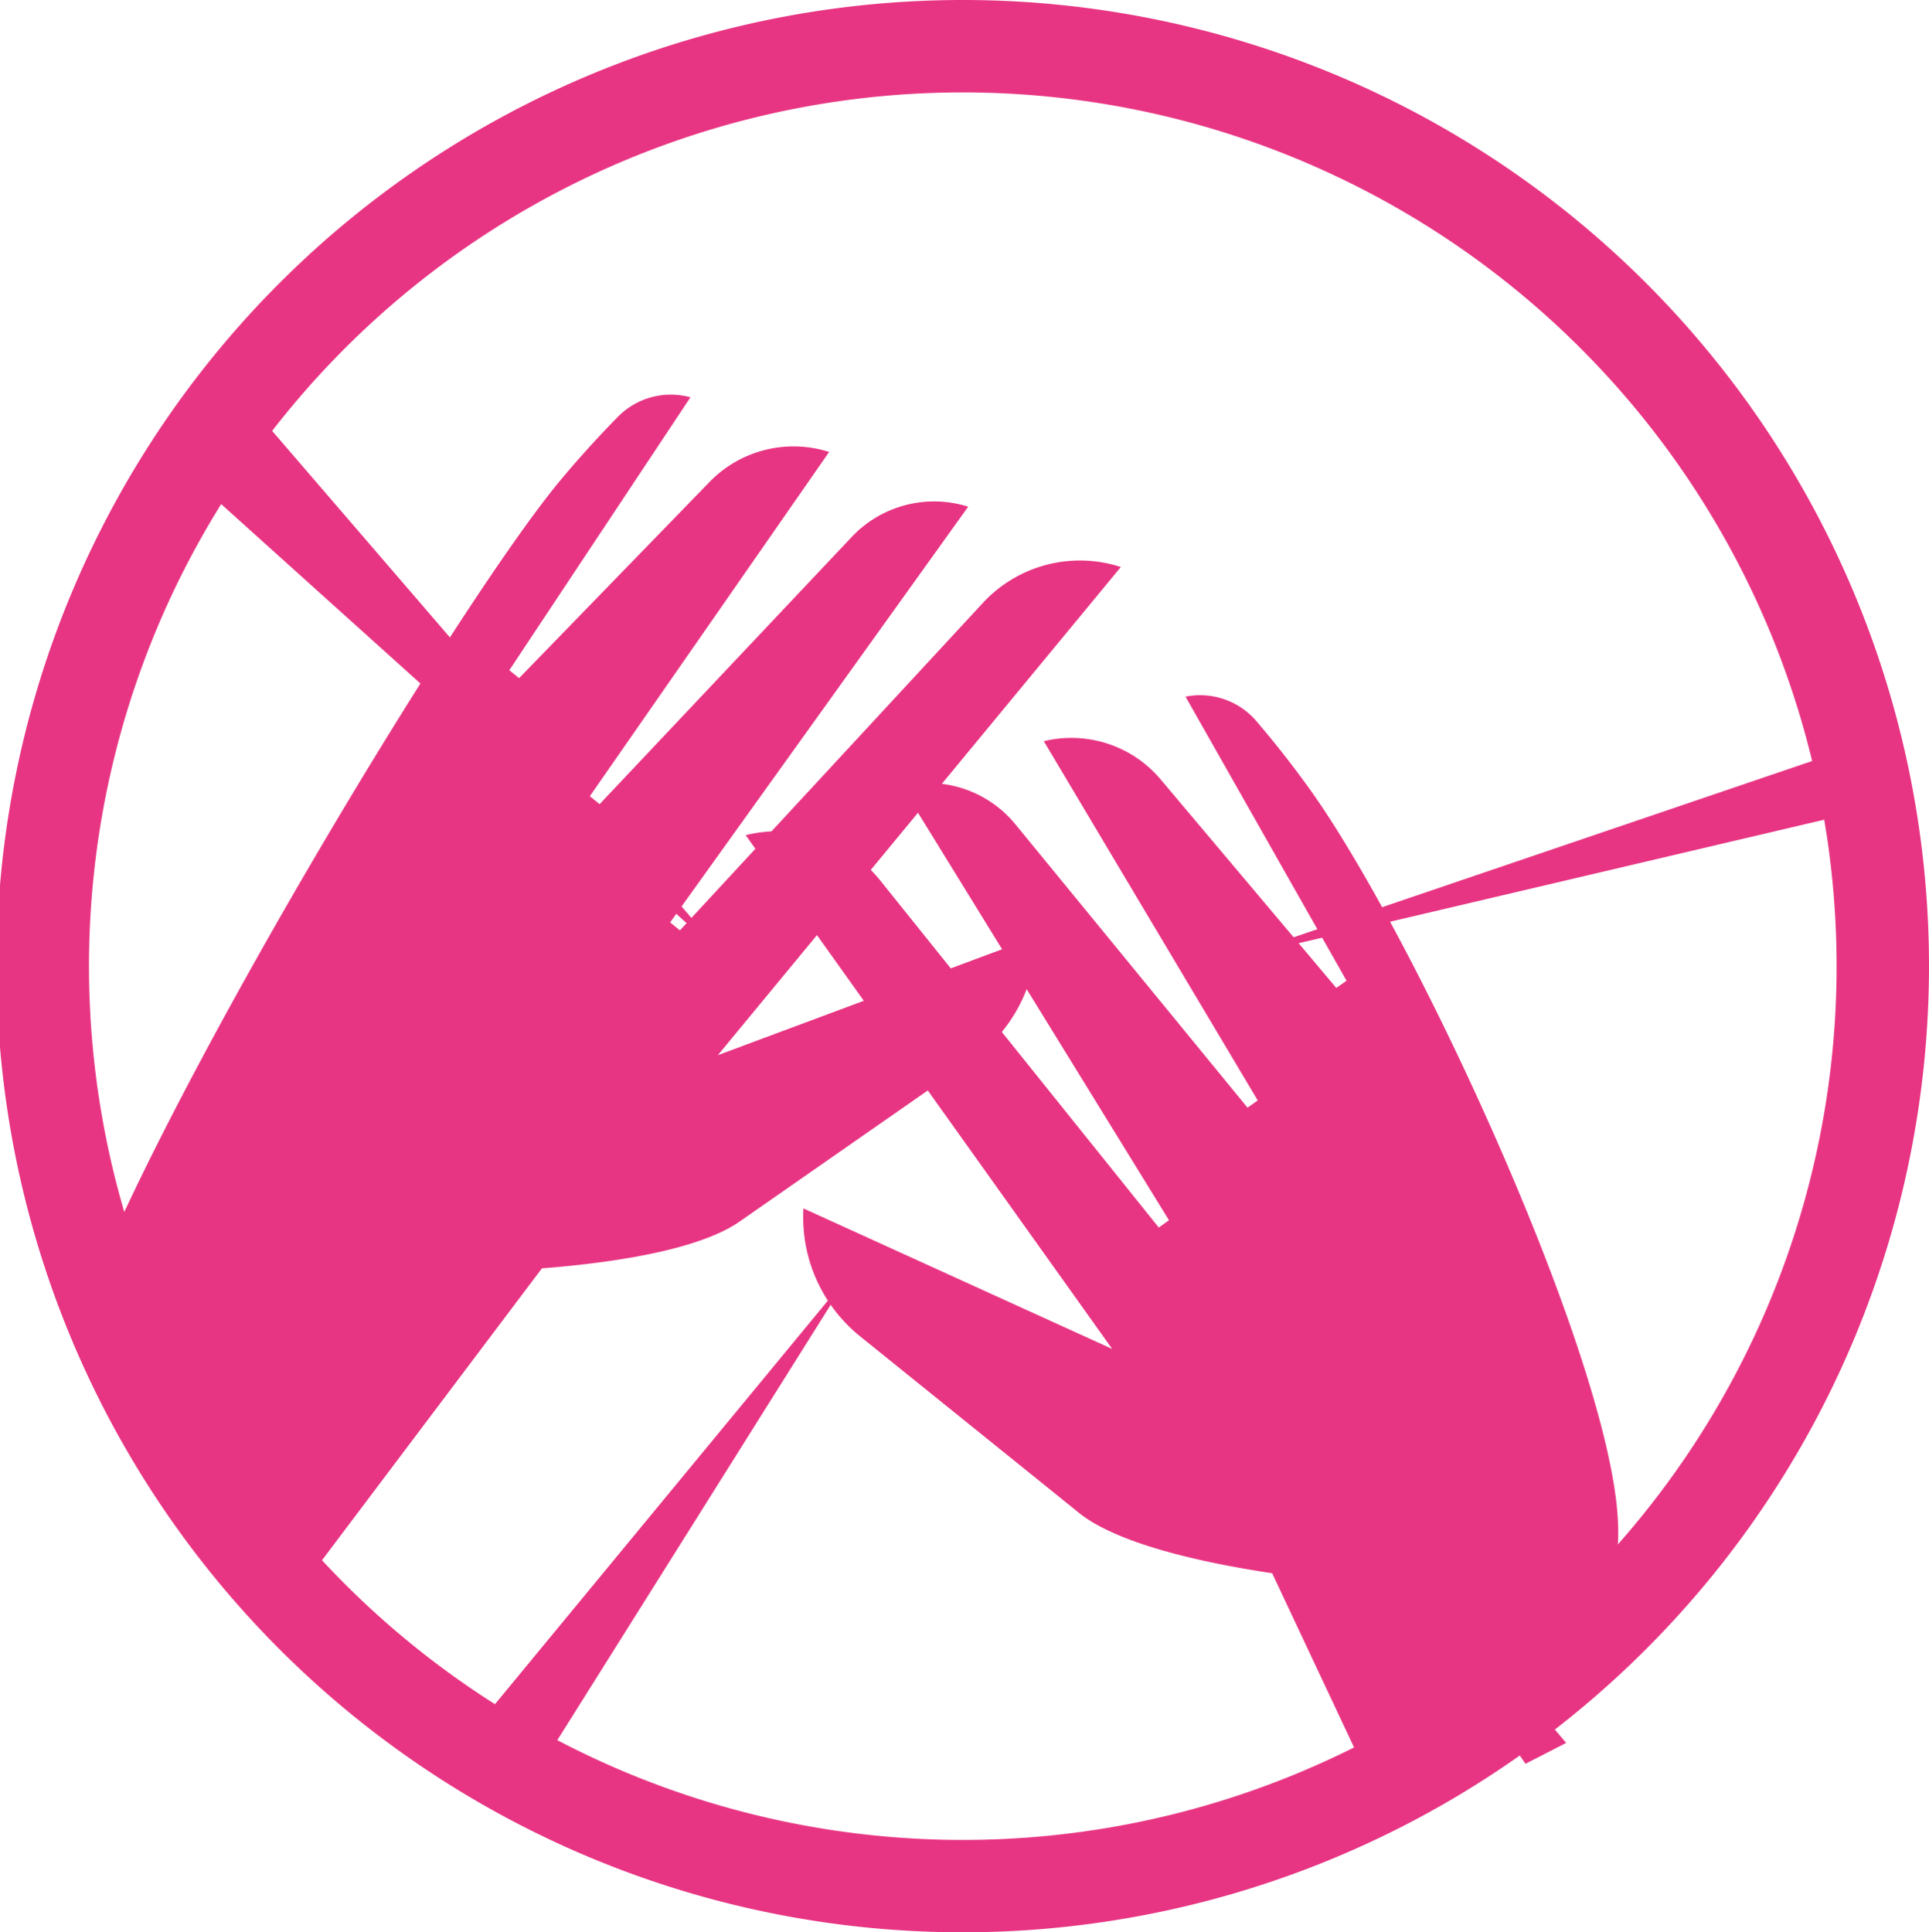 <svg xmlns="http://www.w3.org/2000/svg" xmlns:xlink="http://www.w3.org/1999/xlink" width="80.696" height="80.838" viewBox="0 0 80.696 80.838">
  <defs>
    <clipPath id="clip-path">
      <path id="Path_227" data-name="Path 227" d="M959.114,381.663a38.415,38.415,0,1,0,38.415-38.487,38.415,38.415,0,0,0-38.415,38.487v0" transform="translate(-959.114 -343.176)" fill="#e83583"/>
    </clipPath>
  </defs>
  <g id="Group_3989" data-name="Group 3989" transform="translate(5030.5 1943.826)">
    <g id="Group_3985" data-name="Group 3985">
      <g id="Group_3977" data-name="Group 3977" transform="translate(58.348 -38.805)">
        <g id="Group_3975" data-name="Group 3975" transform="translate(-6018.348 -2698.824)">
          <g id="Group_3923" data-name="Group 3923" transform="translate(930 794.303)">
            <g id="Group_23" data-name="Group 23">
              <g id="Group_22" data-name="Group 22">
                <path id="Path_95" data-name="Path 95" d="M391.936,283.579a39.919,39.919,0,1,1,39.848-39.919A39.929,39.929,0,0,1,391.936,283.579Zm0-76.973a37.054,37.054,0,1,0,36.983,37.054A37.06,37.06,0,0,0,391.936,206.607Z" transform="translate(-352.088 -203.741)" fill="#e83583"/>
                <path id="Path_95_-_Outline" data-name="Path 95 - Outline" d="M391.936,284.079a40.419,40.419,0,1,1,40.348-40.419A40.429,40.429,0,0,1,391.936,284.079Zm0-79.838a39.419,39.419,0,1,0,39.348,39.419A39.428,39.428,0,0,0,391.936,204.241Zm0,76.973a37.554,37.554,0,1,1,37.483-37.553A37.56,37.56,0,0,1,391.936,281.214Zm0-74.107a36.554,36.554,0,1,0,36.483,36.554A36.559,36.559,0,0,0,391.936,207.107Z" transform="translate(-352.088 -203.741)" fill="#e83583"/>
              </g>
            </g>
            <g id="Group_96" data-name="Group 96" transform="translate(1.559 1.559)">
              <g id="Group_96-2" data-name="Group 96" clip-path="url(#clip-path)">
                <g id="Group_20" data-name="Group 20" transform="translate(17.475 19.726)">
                  <path id="Path_222" data-name="Path 222" d="M36.1,19.085c.469-1.131.892-2.3,1.267-3.488a3.1,3.1,0,0,0-.7-3.065L30.159,24.543l-.482-.206,3.5-10.845a4.885,4.885,0,0,0-1.233-5l-8,15.553-.484-.2,4.9-14.5a4.723,4.723,0,0,0-1.163-4.9L17.725,23.554l-.485-.2L23.367,5.806A5.515,5.515,0,0,0,22,0L11.9,24.393,10.04,10.325a6.4,6.4,0,0,0-3.284,4.863l-1.4,11.6c-.224,1.645.5,4.461,2.091,8.152l.044.1L0,46.656c7.131-1.1,11.789,3.513,17.435-.819C23.1,41.493,33.207,26.016,36.1,19.085Z" transform="matrix(0.53, -0.848, 0.848, 0.53, 0, 31.811)" fill="#e83583"/>
                </g>
                <g id="Group_20-2" data-name="Group 20" transform="translate(-12.633 7.894)">
                  <path id="Path_222-2" data-name="Path 222" d="M37.522,37.641c.47,1.135.895,2.312,1.272,3.5a3.109,3.109,0,0,1-.7,3.075L31.563,32.165l-.484.207,3.51,10.881a4.9,4.9,0,0,1-1.237,5.015l-8.024-15.6-.486.205,4.92,14.545A4.738,4.738,0,0,1,28.6,52.332L19.088,33.158l-.486.205,6.146,17.6a5.533,5.533,0,0,1-1.372,5.826L13.245,32.316,11.378,46.43a6.417,6.417,0,0,1-3.295-4.879L6.677,29.91c-.225-1.651.5-4.476,2.1-8.179l.044-.1L0,2.741c7.154,1.1,8.274-5.6,13.939-1.259C19.622,5.84,34.621,30.687,37.522,37.641Z" transform="matrix(-0.469, -0.883, 0.883, -0.469, 18.281, 61.042)" fill="#e83583"/>
                </g>
              </g>
            </g>
          </g>
        </g>
        <g id="Group_3976" data-name="Group 3976" transform="translate(-5082.607 -1881)">
          <g id="Group_57" data-name="Group 57" transform="translate(13.622 29.237)">
            <path id="Path_128" data-name="Path 128" d="M615.347,283.917l-15.722,19.058,2.333,2.263Z" transform="translate(-599.625 -283.917)" fill="#e83583"/>
          </g>
          <g id="Group_58" data-name="Group 58" transform="translate(-1.356 -6.756)">
            <path id="Path_129" data-name="Path 129" d="M27.988,12.616,0,3.524,1.265,0Z" transform="matrix(0.914, 0.407, -0.407, 0.914, 5.131, 0)" fill="#e83583"/>
          </g>
          <g id="Group_60" data-name="Group 60" transform="translate(45.043 6.756)">
            <path id="Path_131" data-name="Path 131" d="M653,258.772l27.649-9.4.813,2.711Z" transform="translate(-653 -249.375)" fill="#e83583"/>
          </g>
          <g id="Group_61" data-name="Group 61" transform="translate(46.675 33.99)">
            <path id="Path_132" data-name="Path 132" d="M650.5,282.042l10.9,15.777,1.7-.873Z" transform="translate(-650.5 -282.042)" fill="#e83583"/>
          </g>
        </g>
      </g>
    </g>
  </g>
</svg>

